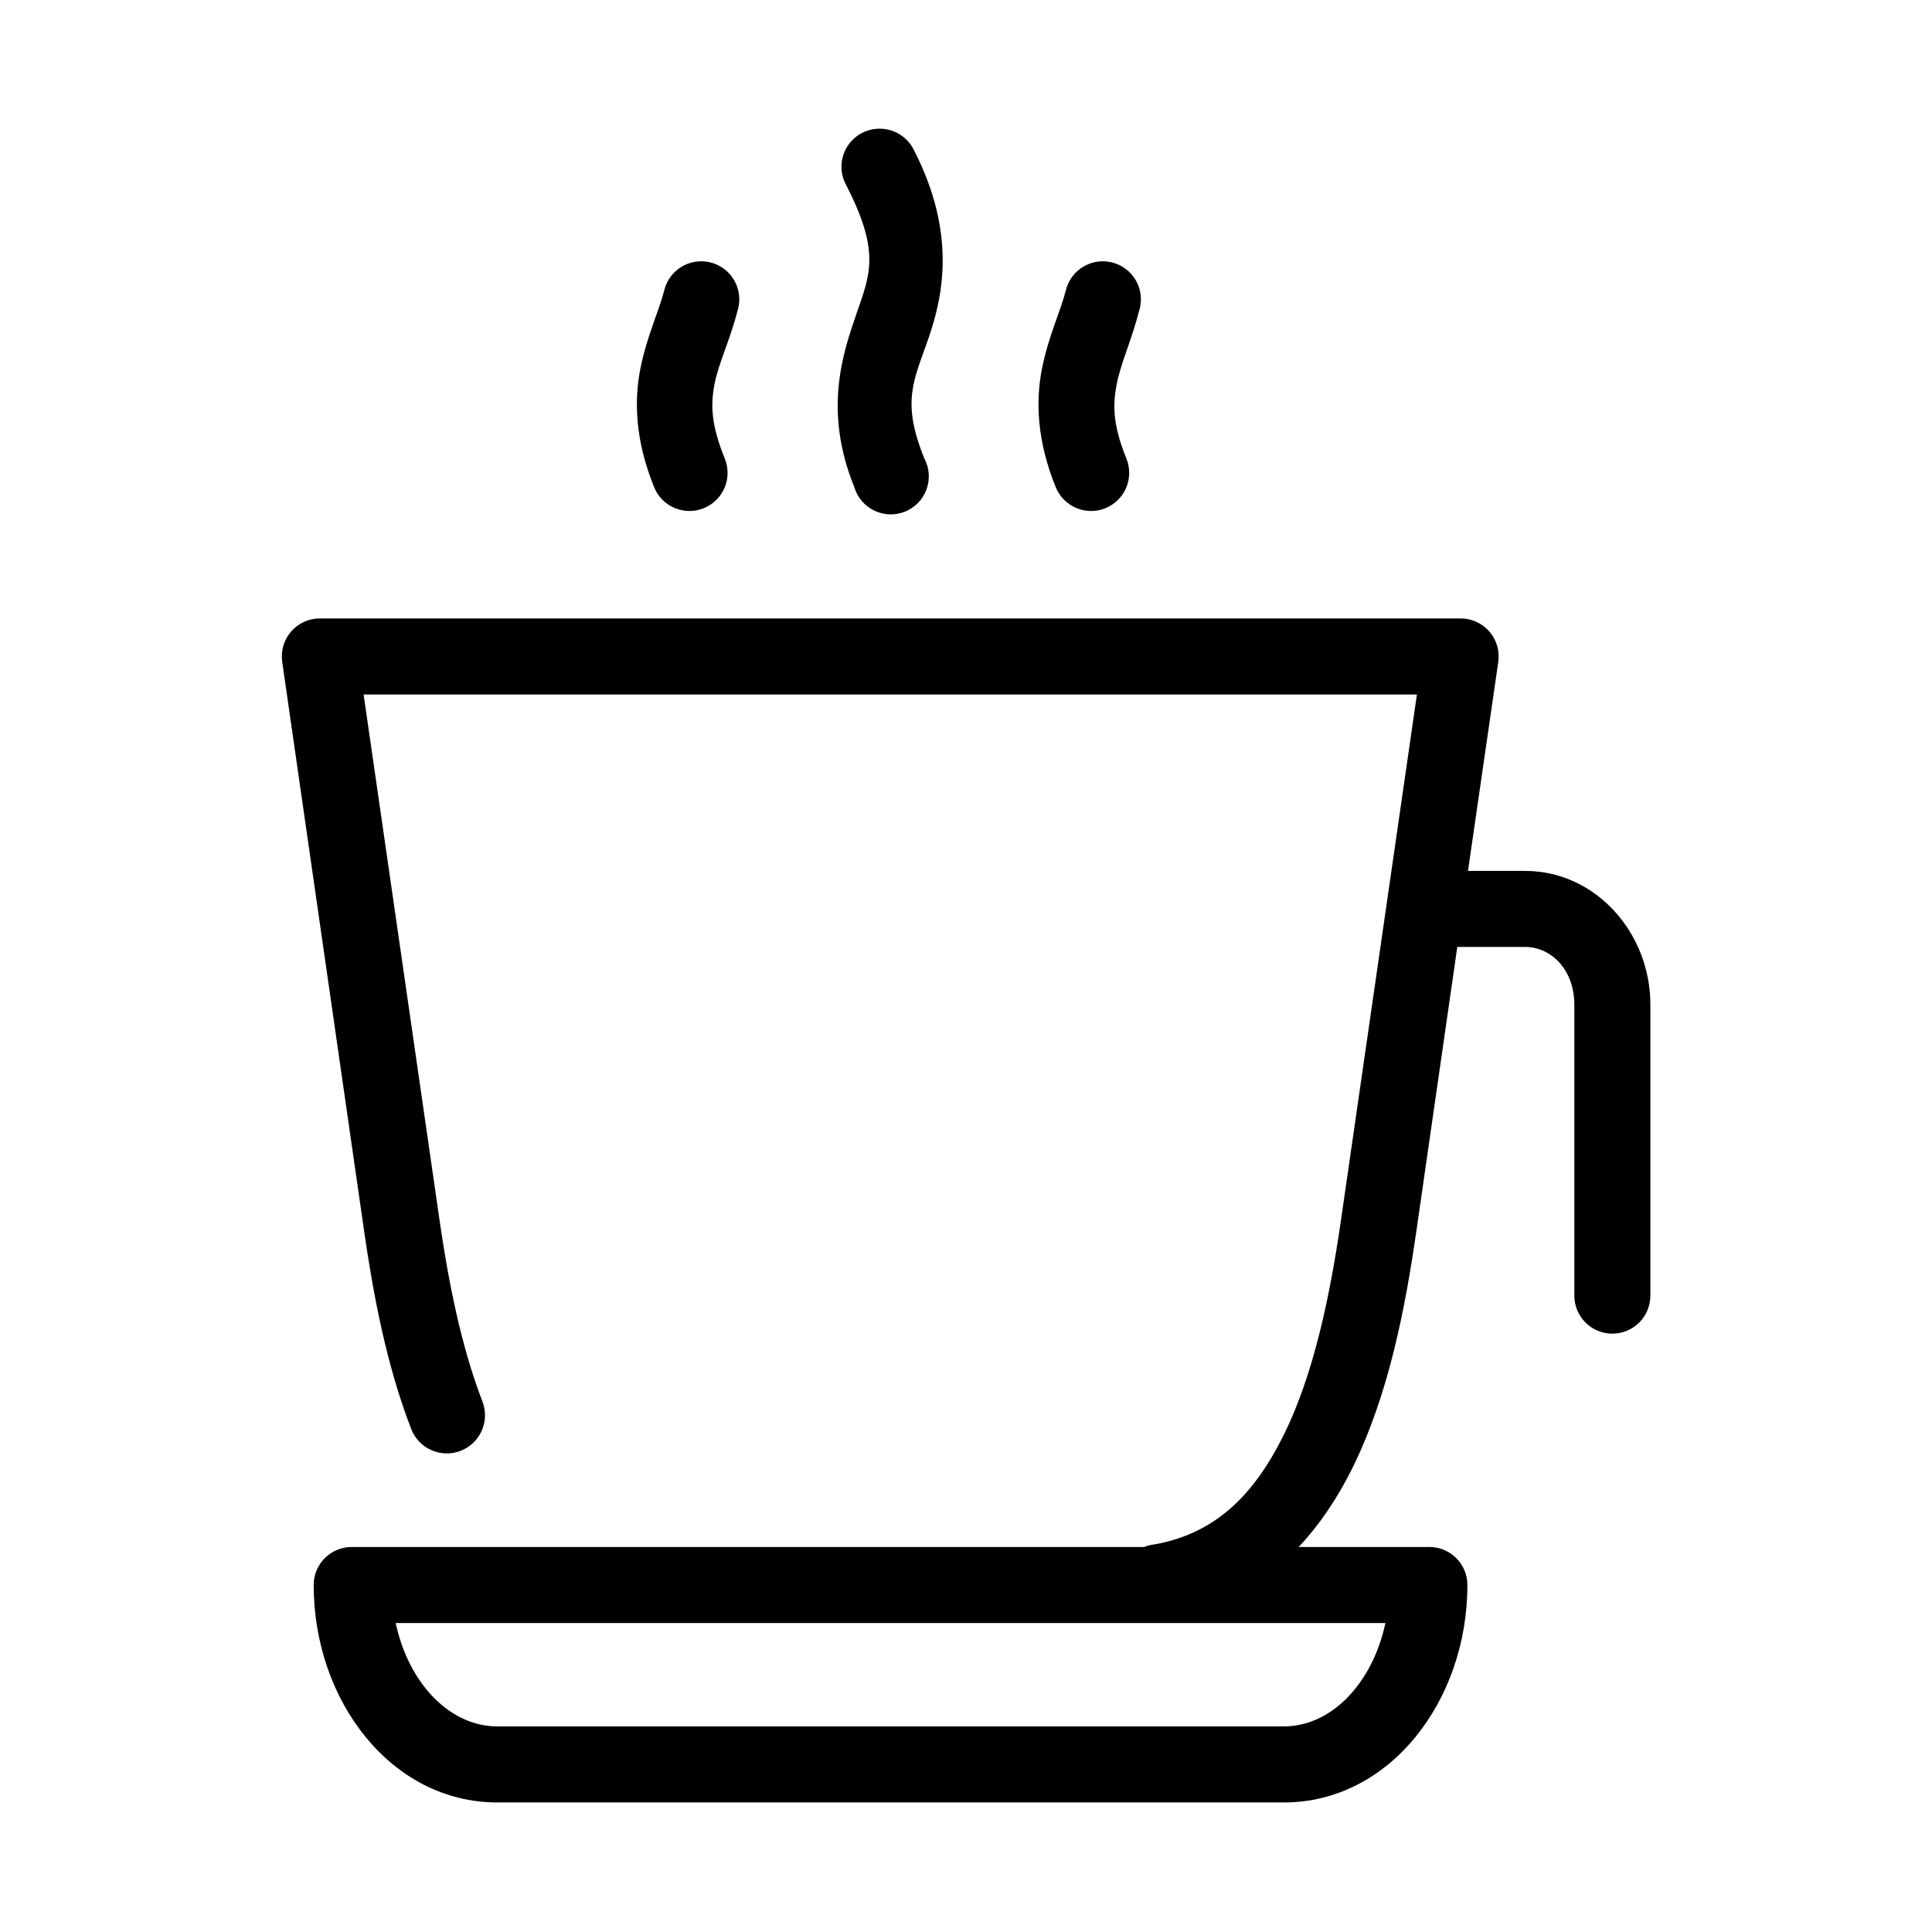 <?xml version="1.0" encoding="UTF-8"?>
<!-- The Best Svg Icon site in the world: iconSvg.co, Visit us! https://iconsvg.co -->
<svg fill="#000000" width="800px" height="800px" version="1.1" viewBox="144 144 512 512" xmlns="http://www.w3.org/2000/svg">
 <path d="m376.07 178.16c-3.348 0.336-6.312 2.324-7.891 5.297-1.582 2.973-1.574 6.539 0.02 9.504 9.129 17.719 6.406 23.645 2.836 34.008-3.574 10.363-8.949 25.688-0.633 46.129 0.809 2.731 2.731 4.988 5.297 6.223 2.562 1.234 5.527 1.324 8.164 0.254 2.637-1.074 4.695-3.211 5.672-5.883 0.973-2.672 0.773-5.633-0.555-8.152-6.203-15.246-2.797-20.645 1.102-31.961 3.902-11.312 7.363-27.98-3.934-49.906-1.883-3.758-5.898-5.953-10.078-5.512zm-46.918 35.109c-4.402 0.293-8.105 3.422-9.129 7.715-1.438 5.613-4.57 12.02-6.297 20.625-1.73 8.605-1.391 19.172 3.621 31.488 1 2.484 2.949 4.469 5.414 5.519 2.465 1.047 5.246 1.074 7.731 0.07 2.484-1 4.473-2.949 5.519-5.414 1.047-2.469 1.074-5.25 0.07-7.734-3.738-9.184-3.781-14.488-2.676-19.992 1.105-5.504 4.07-11.426 6.141-19.523 0.875-3.152 0.168-6.531-1.898-9.066-2.066-2.531-5.231-3.906-8.496-3.688zm106.43 0c-4.402 0.293-8.105 3.422-9.129 7.715-1.438 5.613-4.57 12.02-6.297 20.625-1.73 8.605-1.391 19.172 3.621 31.488 1 2.484 2.949 4.469 5.414 5.519 2.465 1.047 5.246 1.074 7.731 0.07 2.484-1 4.473-2.949 5.519-5.414 1.047-2.469 1.074-5.25 0.07-7.734-3.738-9.184-3.625-14.488-2.519-19.992 1.105-5.504 3.914-11.426 5.984-19.523 0.875-3.152 0.168-6.531-1.898-9.066-2.066-2.531-5.231-3.906-8.496-3.688zm-206.88 94.621c-2.91 0.02-5.668 1.293-7.57 3.496-1.902 2.199-2.758 5.117-2.348 8l21.727 150.98c2.41 16.664 5.856 35.234 12.438 52.27 0.953 2.516 2.867 4.551 5.324 5.652 2.453 1.098 5.246 1.176 7.758 0.215 2.512-0.965 4.539-2.891 5.629-5.348 1.09-2.461 1.156-5.254 0.184-7.762-5.648-14.613-9.023-31.848-11.336-47.863l-20.152-139.49h279.14l-20.152 139.49c-2.801 19.383-7.121 40.547-15.113 56.68-7.992 16.133-18.422 26.68-35.582 29.285-0.484 0.121-0.957 0.277-1.418 0.473h-210.03c-5.562 0-10.074 4.512-10.074 10.074 0 30.695 20.57 57.625 48.648 57.625h208.45c28.078 0 48.648-26.93 48.648-57.625 0-5.562-4.512-10.074-10.078-10.074h-34.637c5.754-6.129 10.449-13.277 14.172-20.785 9.742-19.664 14.086-42.652 17.004-62.816l10.863-75.414h17.945c7.027 0 13.07 6.129 13.07 15.27v76.988c-0.039 2.699 1.004 5.297 2.898 7.219 1.895 1.922 4.481 3.004 7.176 3.004 2.699 0 5.281-1.082 7.176-3.004s2.938-4.519 2.902-7.219v-76.988c0-18.988-14.465-35.422-33.223-35.422h-15.113l8.031-55.418c0.406-2.883-0.449-5.801-2.348-8-1.902-2.203-4.664-3.477-7.574-3.496zm20.152 266.23h262.3c-3.504 16.266-14.516 27.395-26.922 27.395h-208.45c-12.41 0-23.422-11.129-26.922-27.395z"/>
</svg>